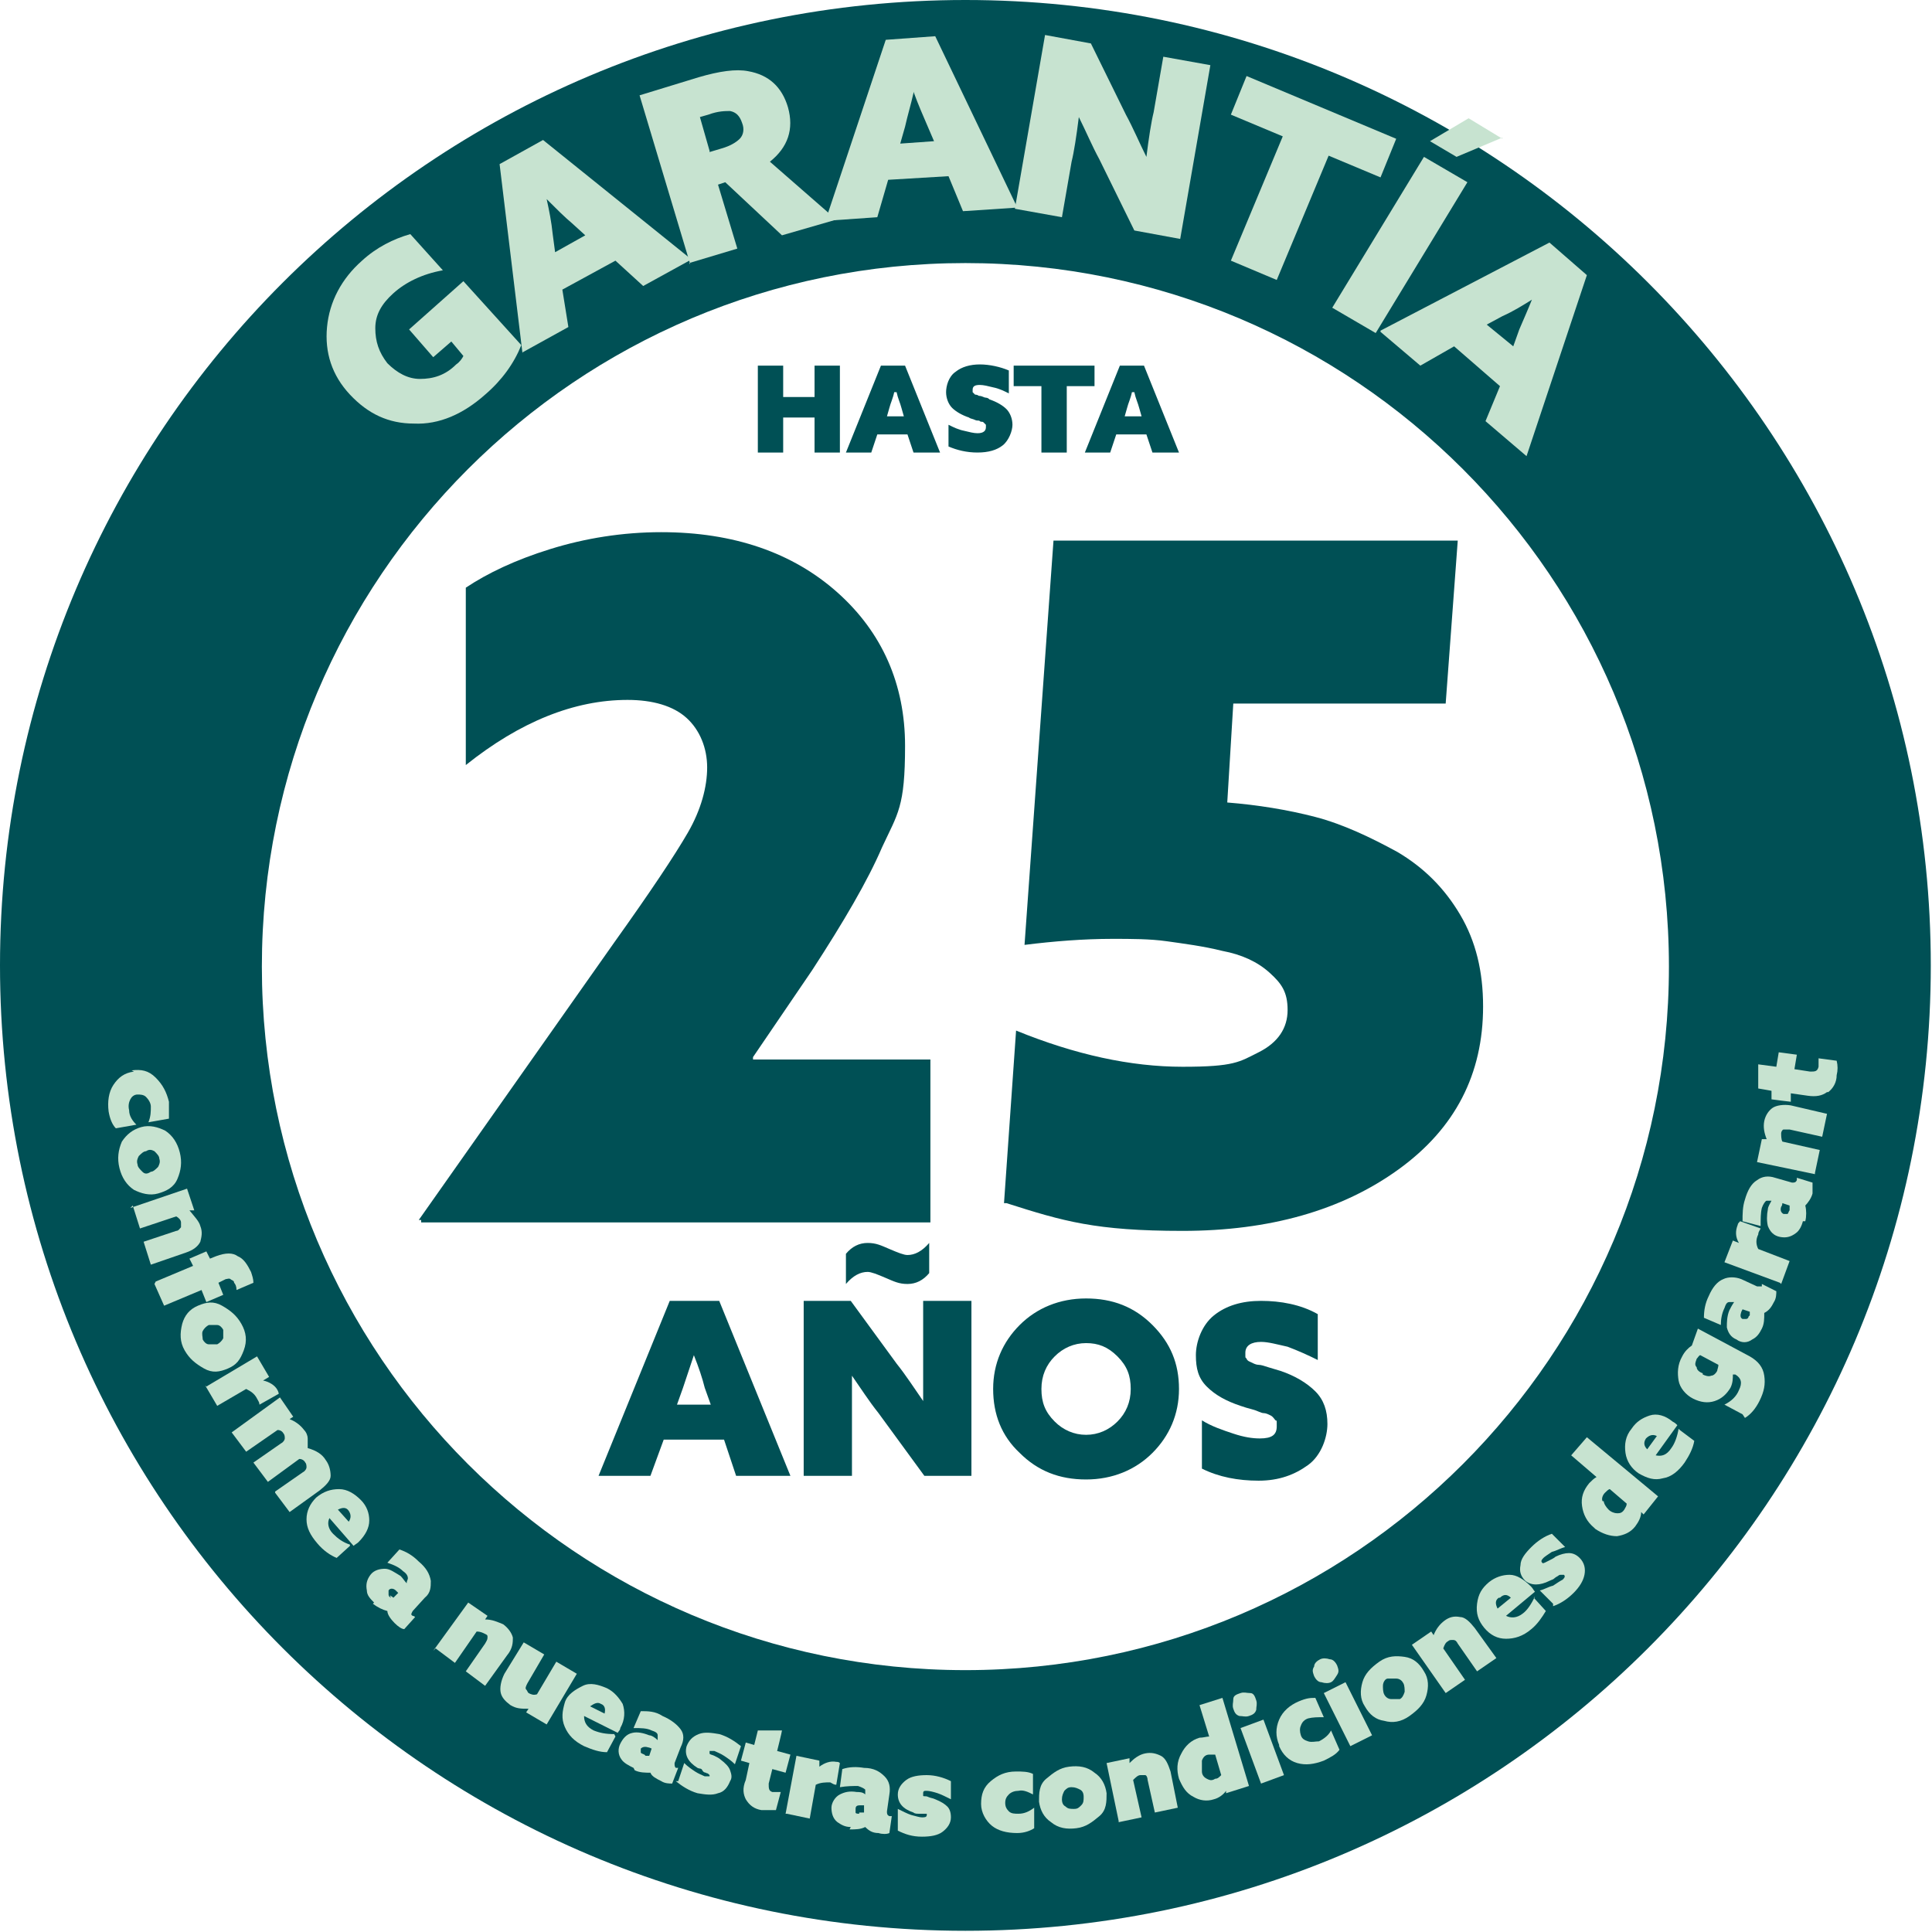 <?xml version="1.0" encoding="UTF-8"?>
<svg id="Ebene_2" xmlns="http://www.w3.org/2000/svg" version="1.1" viewBox="0 0 160.1 160.1">
  <!-- Generator: Adobe Illustrator 29.3.1, SVG Export Plug-In . SVG Version: 2.1.0 Build 151)  -->
  <defs>
    <style>
      .st0 {
        fill: #c7e3d0;
      }

      .st1 {
        fill: #005055;
      }
    </style>
  </defs>
  <g id="Ebene_1-2">
    <g>
      <g>
        <path class="st1" d="M80,0C35.8,0,0,35.8,0,80s35.8,80,80,80,80-35.8,80-80S124.2,0,80,0ZM80,138.4c-32.2,0-58.3-26.1-58.3-58.3s26.1-58.3,58.3-58.3,58.3,26.1,58.3,58.3-26.1,58.3-58.3,58.3Z"/>
        <g>
          <path class="st0" d="M10.9,88.7c.8-.1,1.4,0,2,.6s.9,1.2,1.1,2c0,.5,0,1,0,1.4l-1.7.3c.2-.5.2-.9.2-1.3,0-.3-.2-.6-.4-.8s-.5-.2-.7-.2c-.3,0-.5.2-.6.4-.1.2-.2.5-.1.9,0,.5.3.9.6,1.2l-1.7.3c-.3-.3-.5-.8-.6-1.4-.1-.8,0-1.6.4-2.2.4-.6.9-1,1.7-1.1h0Z"/>
          <path class="st0" d="M10.1,94.6c.4-.6.9-1,1.6-1.2s1.4,0,2,.3c.6.4,1,1,1.2,1.8s.1,1.5-.2,2.2-.9,1-1.6,1.2c-.7.2-1.4,0-2-.3-.6-.4-1-1-1.2-1.8s-.1-1.5.2-2.2ZM12.8,95.4c-.2-.1-.4-.2-.7,0-.2,0-.4.2-.6.4-.1.2-.2.4-.1.7,0,.2.2.4.4.6s.4.2.7,0c.2,0,.4-.2.6-.4.1-.2.2-.4.1-.7,0-.2-.2-.4-.4-.6Z"/>
          <path class="st0" d="M10.8,100.1l4.7-1.6.6,1.8h-.4c.4.5.8.9.9,1.3.2.5.1.9,0,1.3-.2.4-.6.7-1.2.9l-2.9,1-.6-1.9,2.7-.9c.2,0,.3-.2.4-.3,0-.1,0-.2,0-.4,0-.2-.2-.4-.4-.5l-3,1-.6-1.9h0Z"/>
          <path class="st0" d="M12.9,106.2l3.1-1.3-.3-.6,1.4-.6.3.6.5-.2c.8-.3,1.4-.3,1.8,0,.5.2.8.7,1.1,1.3.1.3.2.6.2.9l-1.4.6c0-.3-.1-.5-.2-.6,0-.2-.2-.2-.3-.3s-.3,0-.4,0l-.6.3.4,1-1.4.6-.4-1-3.1,1.3-.8-1.8h0Z"/>
          <path class="st0" d="M15.1,109.7c.2-.7.6-1.2,1.3-1.5.7-.3,1.3-.4,2,0s1.2.8,1.6,1.5c.4.7.5,1.4.2,2.2s-.6,1.2-1.3,1.5-1.3.4-2,0-1.2-.8-1.6-1.5-.4-1.4-.2-2.2ZM18,109.8c-.2,0-.5,0-.7,0-.2.1-.4.3-.5.5s0,.5,0,.7c.1.2.3.4.5.4s.5,0,.7,0c.2-.1.4-.3.5-.5,0-.2,0-.5,0-.7-.1-.2-.3-.4-.5-.4Z"/>
          <path class="st0" d="M17.1,114.9l4.2-2.5,1,1.7-.5.3h0c.5.1,1,.4,1.2.8,0,0,.1.2.1.3l-1.6.9c0-.2-.1-.3-.2-.5-.2-.4-.5-.6-.9-.8l-2.4,1.4s-1-1.7-1-1.7Z"/>
          <path class="st0" d="M22.8,123.6l2.3-1.6c.2-.1.3-.3.3-.4,0-.1,0-.3-.1-.4-.1-.2-.3-.3-.5-.3l-2.6,1.9-1.2-1.6,2.3-1.6c.2-.1.3-.3.3-.4,0-.1,0-.3-.1-.4-.1-.2-.3-.3-.5-.3l-2.6,1.8-1.2-1.6,4-2.9,1.1,1.6-.3.2h0c.5.2.9.5,1.2.9.2.2.3.5.3.7,0,.3,0,.5,0,.8.7.2,1.2.5,1.5,1,.3.4.4.9.4,1.3,0,.4-.4.8-.9,1.2l-2.5,1.8-1.2-1.6h0Z"/>
          <path class="st0" d="M29,128.1l-1.1,1c-.5-.2-1.1-.6-1.6-1.2-.6-.7-.9-1.3-.9-2,0-.7.3-1.3.8-1.8.6-.5,1.2-.7,1.9-.7.7,0,1.3.4,1.8.9.5.5.7,1.1.7,1.7s-.3,1.2-.9,1.8c-.1.1-.3.2-.4.3l-2-2.3c-.2.4-.1.9.3,1.3.4.4.8.7,1.4.9h0ZM28.9,125.2c-.2-.3-.5-.3-.9-.1l.9,1c.2-.3.2-.6,0-.9h0Z"/>
          <path class="st0" d="M31,132.8c-.3-.3-.6-.6-.6-1-.1-.5,0-.9.3-1.3s.8-.5,1.2-.5c.4,0,.8.3,1.3.6.2.2.3.4.5.6h0c0-.2.1-.3.1-.4,0-.2-.1-.4-.4-.6-.3-.3-.7-.5-1.3-.7l1-1.1c.6.2,1.1.5,1.6,1,.6.5.9,1,1,1.6,0,.5,0,1-.5,1.4l-1,1.1c-.1.2-.2.3,0,.4,0,0,.1,0,.2.1l-.9,1c-.2,0-.5-.2-.8-.5-.3-.3-.6-.7-.6-1h0c-.4-.1-.8-.3-1.2-.6h0ZM32.3,132.2c0,0,.2.1.3.2l.4-.4c0,0-.1-.1-.2-.2-.2-.2-.5-.2-.6,0,0,0,0,.2,0,.3,0,.1,0,.2.2.3h0Z"/>
          <path class="st0" d="M35.9,136.8l2.9-4,1.6,1.1-.2.3h0c.6,0,1,.2,1.5.4.4.3.7.7.8,1.1,0,.4,0,.9-.5,1.5l-1.8,2.5-1.6-1.2,1.6-2.3c.1-.2.2-.3.2-.5s0-.2-.2-.3c-.2-.1-.4-.2-.7-.2l-1.8,2.6-1.6-1.2h0Z"/>
          <path class="st0" d="M41.5,140.3c-.1-.4,0-1,.3-1.6l1.6-2.6,1.7,1-1.4,2.4c-.1.2-.2.4-.1.5s.1.2.2.3c.2.1.4.2.7.1l1.6-2.7,1.7,1-2.5,4.2-1.7-1,.2-.3h0c-.6,0-1,0-1.5-.3-.4-.3-.7-.6-.8-1h0Z"/>
          <path class="st0" d="M51,143.9l-.7,1.3c-.6,0-1.2-.2-1.9-.5-.8-.4-1.3-.9-1.6-1.6s-.2-1.3,0-2,.9-1.1,1.5-1.4,1.3-.1,2,.2c.6.3,1,.8,1.3,1.3.2.6.2,1.3-.2,2,0,.2-.2.3-.2.4l-2.8-1.4c0,.5.2.9.8,1.2.5.2,1,.3,1.7.3h0ZM49.8,141.2c-.3-.2-.6,0-.9.2l1.2.6c.1-.4,0-.7-.3-.8h0Z"/>
          <path class="st0" d="M52.5,146.5c-.4-.2-.8-.4-1-.7-.3-.4-.3-.9-.1-1.3s.5-.8,1-.9c.4-.1.9,0,1.4.2.2,0,.5.2.7.4h0c0-.2,0-.3,0-.4,0-.2-.2-.3-.5-.4-.4-.2-.9-.2-1.5-.2l.6-1.4c.6,0,1.2,0,1.8.4.7.3,1.2.7,1.5,1.1.3.4.3.9,0,1.5l-.5,1.3c0,.2,0,.3.1.4,0,0,.2,0,.2,0l-.5,1.3c-.2,0-.6,0-.9-.2-.4-.2-.8-.4-.9-.7h0c-.4,0-.9,0-1.3-.2h0ZM53.5,145.5c0,0,.2,0,.3,0l.2-.6c0,0-.2-.1-.3-.1-.3-.1-.5,0-.6.1,0,.1,0,.2,0,.3s.1.1.3.2h0Z"/>
          <path class="st0" d="M56.2,147.6l.5-1.5c.3.3.6.5.9.7s.6.3.8.4c.2,0,.4,0,.4,0,0,0,0-.1,0-.1,0,0,0,0-.1-.1s-.1,0-.2-.1c0,0-.2,0-.3-.2s-.2-.1-.4-.2c-.8-.5-1.1-1.1-.9-1.8.2-.5.5-.8,1-1,.5-.2,1.1-.1,1.7,0,.7.2,1.3.6,1.8,1l-.5,1.5c-.3-.3-.6-.5-.9-.7s-.6-.3-.8-.4c-.2,0-.3,0-.4,0,0,0,0,.1,0,.2s.2.1.4.2c.2.1.4.2.5.3.4.3.7.6.8.9s.2.6,0,.9c-.2.5-.5.9-1,1-.5.2-1.1.1-1.7,0-.7-.2-1.3-.6-1.8-1h0Z"/>
          <path class="st0" d="M61.8,149.1c-.2-.4-.3-.9,0-1.6l.3-1.4-.7-.2.4-1.5.7.2.3-1.2h2c0,.1-.4,1.7-.4,1.7l1.1.3-.4,1.5-1.1-.3-.3,1.2c0,.4,0,.6.3.7.2,0,.4,0,.7,0l-.4,1.5c-.4,0-.8,0-1.2,0-.6-.1-1-.4-1.3-.9h0Z"/>
          <path class="st0" d="M65.1,150.3l.9-4.8,1.9.4v.5c0,0,0,0,0,0,.4-.3.9-.5,1.4-.4.1,0,.2,0,.3.1l-.3,1.8c-.2,0-.3-.1-.5-.2-.4,0-.8,0-1.2.2l-.5,2.8-1.9-.4h0Z"/>
          <path class="st0" d="M70.5,151.4c-.5,0-.8-.2-1.1-.4-.4-.3-.5-.8-.5-1.2s.3-.9.7-1.1c.4-.2.8-.3,1.4-.2.2,0,.5,0,.7.2h0c0-.2,0-.3,0-.4-.1-.1-.3-.2-.6-.3-.4,0-.9,0-1.5.1l.2-1.5c.6-.2,1.2-.2,1.8-.1.8,0,1.3.3,1.7.7.4.4.5.9.4,1.5l-.2,1.4c0,.2,0,.3.2.4,0,0,.2,0,.2,0l-.2,1.4c-.2.1-.6.1-.9,0-.5,0-.8-.2-1.1-.5h0c-.4.2-.8.2-1.3.2h0ZM71.2,150.2c.1,0,.2,0,.4,0v-.6s0,0-.2,0c-.3,0-.5,0-.5.3,0,.1,0,.2,0,.3s.2.1.3.1h0Z"/>
          <path class="st0" d="M74.4,151.4v-1.5c.4.2.8.4,1.1.5.4.1.7.2.9.2.2,0,.4,0,.4-.2,0,0,0-.1,0-.1s0,0-.2,0c0,0-.2,0-.2,0s-.2,0-.3,0c-.1,0-.3,0-.4-.1-.9-.3-1.3-.8-1.3-1.5,0-.5.3-.9.7-1.2s1-.4,1.7-.4c.7,0,1.4.2,2,.5v1.5c-.4-.2-.8-.4-1.1-.5s-.7-.2-.9-.2c-.2,0-.3,0-.3.2,0,0,0,.1,0,.2s.2,0,.4.1.4.1.6.2c.5.2.8.4,1,.6.2.2.3.5.3.9,0,.5-.3.9-.7,1.2-.4.3-1,.4-1.7.4-.8,0-1.4-.2-2-.5h0Z"/>
          <path class="st0" d="M81.3,149.5c0-.8.2-1.4.8-1.9s1.2-.8,2.1-.8c.5,0,1,0,1.4.2v1.7c-.4-.2-.8-.4-1.2-.3-.3,0-.6.1-.8.3-.2.2-.3.4-.3.7,0,.3.1.5.3.7s.5.2.8.2c.5,0,.9-.2,1.3-.5v1.7c-.3.2-.8.4-1.4.4-.9,0-1.6-.2-2.1-.6s-.9-1.1-.9-1.8h0Z"/>
          <path class="st0" d="M87.1,151c-.6-.4-.9-1-1-1.7,0-.7,0-1.4.6-1.9s1.1-.9,1.9-1c.8-.1,1.5,0,2.1.5.6.4.9,1,1,1.7,0,.7,0,1.4-.6,1.9s-1.1.9-1.9,1c-.8.1-1.5,0-2.1-.5ZM88.2,148.4c-.1.2-.2.4-.2.7s.1.5.3.6c.2.2.4.2.7.2s.4-.1.6-.3.2-.4.2-.7-.1-.5-.3-.6c-.2-.1-.4-.2-.7-.2s-.4.1-.6.3Z"/>
          <path class="st0" d="M92.7,150.9l-1-4.8,1.9-.4v.4h0c.4-.4.8-.7,1.3-.8s.9,0,1.3.2c.4.2.6.7.8,1.3l.6,3-1.9.4-.6-2.7c0-.2-.1-.4-.2-.4-.1,0-.2,0-.4,0-.2,0-.4.2-.6.4l.7,3.1-1.9.4h0Z"/>
          <path class="st0" d="M97.7,147.4c-.2-.7-.2-1.4.2-2.1.3-.6.8-1.1,1.5-1.3.3,0,.6-.1.8-.1h0s-.8-2.6-.8-2.6l1.9-.6,2.2,7.3-1.9.6v-.2h0c-.2.3-.6.6-1,.7-.6.2-1.2.1-1.7-.2-.6-.3-.9-.8-1.2-1.5h0ZM99.6,146c0,.2,0,.5,0,.8,0,.3.2.5.4.6.2.1.4.2.7,0,.2,0,.3-.1.5-.3l-.5-1.7c-.2,0-.3,0-.5,0-.3,0-.5.2-.6.5h0Z"/>
          <path class="st0" d="M102.7,142.2c-.3-.1-.4-.3-.5-.6s0-.5,0-.8.3-.4.6-.5c.3-.1.5,0,.8,0s.4.3.5.6,0,.5,0,.8c-.1.3-.3.4-.6.5-.3.1-.5,0-.8,0ZM104.5,147.8l-1.7-4.6,1.9-.7,1.7,4.6-1.9.7Z"/>
          <path class="st0" d="M106,144.6c-.3-.7-.3-1.4,0-2.1s.9-1.2,1.6-1.5,1-.3,1.4-.3l.7,1.6c-.5,0-.9,0-1.3.1-.3.1-.5.3-.6.6-.1.2-.1.5,0,.8.1.3.3.4.6.5s.6,0,.9,0c.4-.2.8-.5,1-.9l.7,1.6c-.3.4-.7.6-1.3.9-.8.3-1.5.4-2.2.2s-1.2-.7-1.5-1.4h0Z"/>
          <path class="st0" d="M109.5,139.4c-.3,0-.5-.3-.6-.5-.1-.3-.2-.5,0-.8,0-.3.3-.5.5-.6s.5-.1.8,0c.3,0,.5.3.6.5.1.3.2.5,0,.8s-.3.5-.5.6-.5.1-.8,0h0ZM111.9,144.7l-2.2-4.4,1.8-.9,2.2,4.4-1.8.9Z"/>
          <path class="st0" d="M114.7,142.6c-.7-.1-1.2-.5-1.6-1.2-.4-.6-.4-1.3-.2-2s.7-1.2,1.4-1.7,1.4-.5,2.1-.4,1.2.5,1.6,1.2c.4.6.4,1.3.2,2s-.7,1.2-1.4,1.7-1.4.6-2.1.4h0ZM114.6,139.7c0,.2,0,.5.1.7.1.2.3.4.6.4.2,0,.5,0,.7,0,.2-.1.3-.3.4-.6,0-.2,0-.5-.1-.7s-.3-.4-.6-.4c-.2,0-.5,0-.7,0s-.4.3-.4.6h0Z"/>
          <path class="st0" d="M119.8,140.3l-2.8-4,1.6-1.1.2.3h0c.2-.5.5-.9.9-1.2.4-.3.8-.4,1.3-.3.4,0,.8.4,1.2.9l1.8,2.5-1.6,1.1-1.6-2.3c-.1-.2-.2-.3-.4-.3s-.3,0-.4.1c-.2.1-.3.3-.4.6l1.8,2.6-1.6,1.1h0Z"/>
          <path class="st0" d="M127.1,132.4l1,1.1c-.3.5-.7,1.1-1.2,1.5-.7.6-1.4.8-2.1.8s-1.3-.3-1.8-.9c-.5-.6-.7-1.2-.6-2s.4-1.3,1-1.8c.5-.4,1.1-.6,1.7-.6s1.2.4,1.8,1c.1.1.2.3.3.4l-2.4,2c.4.2.9.2,1.4-.2.4-.3.7-.8,1-1.4h0ZM124.2,132.4c-.3.2-.3.5-.1.9l1.1-.9c-.3-.3-.6-.3-.9,0h0Z"/>
          <path class="st0" d="M128.7,132.9l-1.1-1.1c.4-.1.7-.3,1.1-.4.3-.2.6-.4.8-.5.2-.2.2-.3.1-.4,0,0,0,0-.1,0s-.1,0-.2,0c0,0-.1,0-.2.1,0,0-.2.1-.3.2s-.2.1-.4.2c-.8.4-1.5.4-2,0-.4-.4-.5-.8-.4-1.3,0-.5.4-1,.9-1.5.5-.5,1.1-.9,1.7-1.1l1.1,1.1c-.4.1-.7.3-1.1.4-.3.2-.6.4-.7.5-.2.2-.2.3-.1.4s.1,0,.2,0c0,0,.2-.1.4-.2.2-.1.4-.2.5-.3.4-.2.8-.3,1.1-.3s.6.1.9.4c.4.4.5.9.4,1.4-.1.5-.4,1-.9,1.5-.5.5-1.1.9-1.7,1.1h0Z"/>
          <path class="st0" d="M132.1,126.6c-.6-.5-.9-1.1-1-1.8s.1-1.3.6-1.9c.2-.2.4-.4.6-.5h0s-2.1-1.8-2.1-1.8l1.3-1.5,5.9,4.9-1.2,1.5-.2-.2h0c0,.4-.2.8-.5,1.2-.4.5-.9.7-1.5.8-.6,0-1.2-.2-1.8-.6ZM132.9,124.4c0,.2.2.5.4.7s.5.3.7.3c.2,0,.4,0,.6-.3.1-.2.2-.3.2-.5l-1.4-1.2c-.1,0-.3.2-.4.3-.2.2-.3.5-.2.7h0Z"/>
          <path class="st0" d="M139.2,118.5l1.2.9c-.1.6-.4,1.2-.8,1.8-.5.7-1.1,1.2-1.8,1.3-.7.2-1.3,0-2-.4-.6-.4-1-1-1.1-1.7s0-1.4.5-2c.4-.6.9-.9,1.5-1.1.6-.2,1.3,0,1.9.5.2.1.3.2.4.3l-1.8,2.5c.5.1.9,0,1.3-.6.3-.4.5-1,.6-1.6h0ZM136.4,119.2c-.2.3-.2.6.1.9l.8-1.1c-.4-.2-.7,0-.9.2Z"/>
          <path class="st0" d="M144.4,117.2l-1.5-.8c.6-.3,1-.7,1.2-1.2.3-.6.2-1-.3-1.3h-.2c0,0,0,0,0,0,0,.3,0,.7-.2,1.1-.3.5-.7.9-1.3,1.1-.6.2-1.2.1-1.8-.2-.6-.3-1.1-.9-1.2-1.5s-.1-1.3.3-2c.2-.4.5-.7.8-.9l.5-1.4,4.3,2.3c.7.4,1.1.9,1.2,1.6.1.7,0,1.3-.4,2.1-.3.6-.7,1.1-1.2,1.4h0ZM141.1,113.9c.2.1.5.2.7.1.2,0,.4-.2.5-.4,0-.1.1-.3.1-.5l-1.5-.8c-.1,0-.2.2-.3.3-.1.3-.2.5,0,.7,0,.2.2.4.5.5h0Z"/>
          <path class="st0" d="M146,110.1c-.2.4-.4.7-.8.9-.4.3-.9.3-1.3,0-.5-.2-.7-.6-.8-1,0-.4,0-.9.2-1.4.1-.2.2-.4.4-.7h0c-.1,0-.3,0-.4,0-.2,0-.3.2-.4.5-.2.4-.3.9-.3,1.4l-1.4-.6c0-.6.1-1.2.4-1.8.3-.7.7-1.2,1.2-1.4.4-.2,1-.2,1.5,0l1.3.6c.2,0,.3,0,.4,0,0,0,0-.2,0-.2l1.2.6c0,.2,0,.6-.2.9-.2.4-.4.7-.8.9h0c0,.5,0,.9-.2,1.3h0ZM145,109c0,0,0-.2,0-.3l-.6-.2c0,0-.1.2-.1.2-.1.3-.1.5.1.6.1,0,.2,0,.3,0s.2-.1.2-.2h0Z"/>
          <path class="st0" d="M147.5,106.3l-4.6-1.7.7-1.8.5.2h0c-.3-.5-.3-1-.1-1.5,0-.1.1-.2.2-.3l1.7.6c-.1.2-.2.3-.2.5-.2.4-.2.8,0,1.2l2.6,1-.7,1.9h0Z"/>
          <path class="st0" d="M149.4,101.2c-.1.4-.3.8-.6,1-.4.3-.8.4-1.3.3s-.8-.4-1-.9c-.1-.4-.1-.9,0-1.4,0-.2.2-.5.3-.7h0c-.1,0-.3,0-.4,0-.1,0-.3.3-.4.6-.1.4-.1.9-.1,1.5l-1.5-.4c0-.6,0-1.2.2-1.8.2-.7.5-1.3,1-1.6.4-.3.9-.4,1.5-.2l1.4.4c.2,0,.3,0,.4-.2,0,0,0-.2,0-.2l1.3.4c0,.2,0,.6,0,.9-.1.4-.4.8-.6,1h0c.1.4.1.9,0,1.3h0ZM148.3,100.3c0-.1,0-.2,0-.4l-.6-.2c0,0,0,.2-.1.3-.1.3,0,.5.2.6.1,0,.2,0,.3,0s.1-.2.2-.3h0Z"/>
          <path class="st0" d="M150.4,97.3l-4.8-1,.4-1.9h.4c0,0,0,0,0,0-.2-.5-.3-1-.2-1.5.1-.5.4-.9.7-1.1s.9-.3,1.5-.2l3,.7-.4,1.9-2.7-.6c-.2,0-.4,0-.5,0s-.2.2-.2.3c0,.2,0,.5.1.7l3.1.7-.4,1.9h0Z"/>
          <path class="st0" d="M151.4,90.5c-.4.3-.9.4-1.6.3l-1.4-.2v.7c-.1,0-1.6-.2-1.6-.2v-.7c.1,0-1.1-.2-1.1-.2v-2c0,0,1.5.2,1.5.2l.2-1.2,1.5.2-.2,1.2,1.3.2c.4,0,.6,0,.7-.4,0-.2,0-.4,0-.7l1.5.2c.1.4.1.8,0,1.2,0,.6-.3,1.1-.7,1.4h0Z"/>
        </g>
        <g>
          <path class="st1" d="M34.7,101.1l16.2-23c3-4.2,5-7.2,6.1-9.1,1.1-1.9,1.6-3.8,1.6-5.4s-.6-3.1-1.7-4.1-2.8-1.5-4.9-1.5c-4.4,0-8.9,1.8-13.4,5.4v-14.7c1.8-1.2,4.1-2.3,7-3.2s6-1.4,9.2-1.4c6,0,10.9,1.7,14.6,5,3.7,3.3,5.6,7.6,5.6,12.7s-.6,5.6-1.9,8.4c-1.2,2.8-3.2,6.2-5.8,10.2l-4.9,7.2v.2h14.7v13.5h-42.2v-.2c0,0,0,0,0,0Z"/>
          <path class="st1" d="M83.2,99.7l1-14.3c4.9,2,9.5,3,13.8,3s4.7-.4,6.3-1.2c1.6-.8,2.4-2,2.4-3.5s-.5-2.2-1.5-3.1-2.3-1.5-3.9-1.8c-1.6-.4-3.2-.6-4.6-.8s-3-.2-4.5-.2c-2.4,0-4.9.2-7.3.5l2.4-33.5h33.5l-1,13.5h-17.6l-.5,8.2c2.5.2,5,.6,7.3,1.2s4.6,1.7,6.8,2.9c2.2,1.3,3.9,3,5.2,5.2,1.3,2.2,1.9,4.7,1.9,7.6,0,5.6-2.3,10.1-7,13.5-4.7,3.4-10.7,5.1-17.9,5.1s-9.9-.8-14.6-2.3h0Z"/>
          <path class="st1" d="M49.6,122.3l5.9-14.5h4.1l5.9,14.5h-4.5l-1-3h-5l-1.1,3h-4.3ZM57.5,112.3h0c-.3.9-.6,1.8-.9,2.7l-.5,1.4h2.8l-.5-1.4c-.2-.8-.5-1.7-.9-2.7Z"/>
          <path class="st1" d="M76.6,122.3l-3.8-5.2c-.8-1-1.5-2.1-2.2-3.1h0c0,1.6,0,2.9,0,3.7v4.6h-4v-14.5h3.9l3.8,5.2c.8,1,1.5,2.1,2.2,3.1h0c0-1.6,0-2.9,0-3.7v-4.6h4v14.5h-3.9ZM73.4,105.9c-.7-.3-1.2-.5-1.5-.5-.6,0-1.2.3-1.8,1h0v-2.5c.5-.6,1.1-.9,1.8-.9s1.1.2,1.8.5c.7.3,1.2.5,1.5.5.6,0,1.2-.3,1.8-1h0v2.5c-.5.6-1.1.9-1.8.9s-1.1-.2-1.8-.5Z"/>
          <path class="st1" d="M84.5,120.4c-1.5-1.4-2.2-3.2-2.2-5.3s.8-3.9,2.2-5.3,3.3-2.2,5.5-2.2,4,.7,5.5,2.2,2.2,3.2,2.2,5.3-.8,3.9-2.2,5.3-3.3,2.2-5.5,2.2-4-.7-5.5-2.2ZM87.4,112.4c-.7.7-1.1,1.6-1.1,2.7s.3,1.9,1.1,2.7c.7.7,1.6,1.1,2.6,1.1s1.9-.4,2.6-1.1c.7-.7,1.1-1.6,1.1-2.7s-.3-1.9-1.1-2.7-1.6-1.1-2.6-1.1-1.9.4-2.6,1.1Z"/>
          <path class="st1" d="M99.6,121.6v-3.9c.8.5,1.7.8,2.6,1.1s1.6.4,2.2.4c1,0,1.4-.3,1.4-1s0-.4-.1-.5-.2-.3-.4-.4-.4-.2-.6-.2-.5-.2-.9-.3-.7-.2-1-.3c-1.2-.4-2.1-.9-2.8-1.6s-.9-1.5-.9-2.6.5-2.5,1.5-3.3,2.3-1.2,3.9-1.2,3.3.3,4.7,1.1v3.8c-.8-.4-1.7-.8-2.5-1.1-.9-.2-1.6-.4-2.2-.4-.8,0-1.3.3-1.3.9s0,.3.1.5.2.2.4.3.4.2.6.2.5.1.8.2.7.2,1,.3c1.2.4,2.2,1,2.9,1.7s1,1.6,1,2.7-.5,2.6-1.6,3.4-2.4,1.3-4.1,1.3-3.3-.3-4.7-1h0Z"/>
        </g>
        <g>
          <path class="st0" d="M29,32.7c-1.5-1.6-2.1-3.5-1.9-5.6.2-2.1,1.2-4,2.9-5.5,1.2-1.1,2.6-1.8,4-2.2l2.7,3c-1.7.3-3.1,1-4.1,1.9-1,.9-1.5,1.8-1.5,2.9,0,1.1.3,2,1,2.9.8.8,1.7,1.3,2.7,1.3,1.1,0,2.1-.3,3-1.2.3-.2.5-.5.6-.7l-1-1.2-1.5,1.3-2-2.3,4.5-4,4.8,5.3c-.6,1.5-1.6,2.9-3,4.1-1.8,1.6-3.8,2.5-5.9,2.4-2.1,0-3.8-.8-5.3-2.4h0Z"/>
          <path class="st0" d="M43.3,29.3l-1.9-15.7,3.6-2,12.3,9.9-4,2.2-2.3-2.1-4.4,2.4.5,3.1s-3.8,2.1-3.8,2.1ZM45.3,16.5h0c.2.9.4,1.9.5,2.9l.2,1.5,2.5-1.4-1.1-1c-.6-.5-1.3-1.2-2.1-2h0Z"/>
          <path class="st0" d="M57.2,21.9l-4.2-14,4.9-1.5c1.7-.5,3.1-.7,4.1-.5,1.7.3,2.8,1.3,3.3,3,.5,1.8,0,3.3-1.5,4.5l5.5,4.8-4.5,1.3-4.7-4.4-.6.2,1.6,5.3-4,1.2h0ZM58.8,12.6l1-.3c.7-.2,1.2-.5,1.5-.8.3-.3.4-.8.2-1.3-.2-.6-.5-.9-1-1-.4,0-1,0-1.8.3l-.7.2s.8,2.8.8,2.8Z"/>
          <path class="st0" d="M68.4,18.3l5-15,4.1-.3,6.8,14.2-4.5.3-1.2-2.9-5,.3-.9,3.1s-4.3.3-4.3.3ZM75.7,7.7h0c-.2.9-.5,1.9-.7,2.8l-.4,1.4,2.8-.2-.6-1.4c-.3-.7-.7-1.6-1.1-2.7h0Z"/>
          <path class="st0" d="M94,19.1l-2.9-5.9c-.6-1.1-1.1-2.3-1.7-3.5h0c-.2,1.6-.4,2.9-.6,3.7l-.8,4.6-3.9-.7,2.5-14.4,3.8.7,2.9,5.9c.6,1.1,1.1,2.3,1.7,3.5h0c.2-1.6.4-2.9.6-3.7l.8-4.6,3.9.7-2.5,14.4-3.8-.7h0Z"/>
          <path class="st0" d="M102,21.6l4.3-10.3-4.3-1.8,1.3-3.2,12.4,5.2-1.3,3.2-4.3-1.8-4.3,10.3-3.8-1.6h0Z"/>
          <path class="st0" d="M110.4,25.5l7.6-12.5,3.6,2.1-7.6,12.5-3.6-2.1ZM124.5,11.4l-3.8,1.6-2.2-1.3,3.2-1.9,2.8,1.7h0Z"/>
          <path class="st0" d="M114.4,27.4l14-7.3,3.1,2.7-5,15-3.4-2.9,1.2-2.9-3.8-3.3-2.8,1.6-3.3-2.8h0ZM127,24.8h0c-.8.5-1.6,1-2.5,1.4l-1.3.7,2.2,1.8.5-1.4c.3-.7.7-1.6,1.1-2.6h0Z"/>
        </g>
      </g>
      <g>
        <path class="st1" d="M62.8,37.5v-7.2h2.1v2.6h2.6v-2.6h2.1v7.2h-2.1v-2.9h-2.6v2.9s-2.1,0-2.1,0Z"/>
        <path class="st1" d="M70.1,37.5l2.9-7.2h2l2.9,7.2h-2.2l-.5-1.5h-2.5l-.5,1.5h-2.1ZM74.1,32.5h0c-.1.5-.3.9-.4,1.3l-.2.7h1.4l-.2-.7c-.1-.4-.3-.8-.4-1.3Z"/>
        <path class="st1" d="M78.6,37.1v-1.9c.4.2.8.4,1.3.5.4.1.8.2,1.1.2.5,0,.7-.2.7-.5s0-.2,0-.2-.1-.1-.2-.2-.2,0-.3-.1-.2,0-.4-.1-.4-.1-.5-.2c-.6-.2-1.1-.5-1.4-.8s-.5-.8-.5-1.3.2-1.3.8-1.7c.5-.4,1.2-.6,2-.6s1.7.2,2.4.5v1.9c-.4-.2-.8-.4-1.3-.5-.4-.1-.8-.2-1.1-.2-.4,0-.6.1-.6.4s0,.2,0,.2.1.1.2.2c0,0,.2,0,.3.1,0,0,.2,0,.4.1s.3,0,.5.2c.6.2,1.1.5,1.4.8s.5.8.5,1.3-.3,1.3-.8,1.7-1.2.6-2.1.6-1.7-.2-2.4-.5h0Z"/>
        <path class="st1" d="M86.3,37.5v-5.5h-2.3v-1.7h6.7v1.7h-2.3v5.5s-2.1,0-2.1,0Z"/>
        <path class="st1" d="M89.9,37.5l2.9-7.2h2l2.9,7.2h-2.2l-.5-1.5h-2.5l-.5,1.5h-2.1ZM93.8,32.5h0c-.1.5-.3.9-.4,1.3l-.2.7h1.4l-.2-.7c-.1-.4-.3-.8-.4-1.3Z"/>
      </g>
    </g>
  </g>
</svg>
